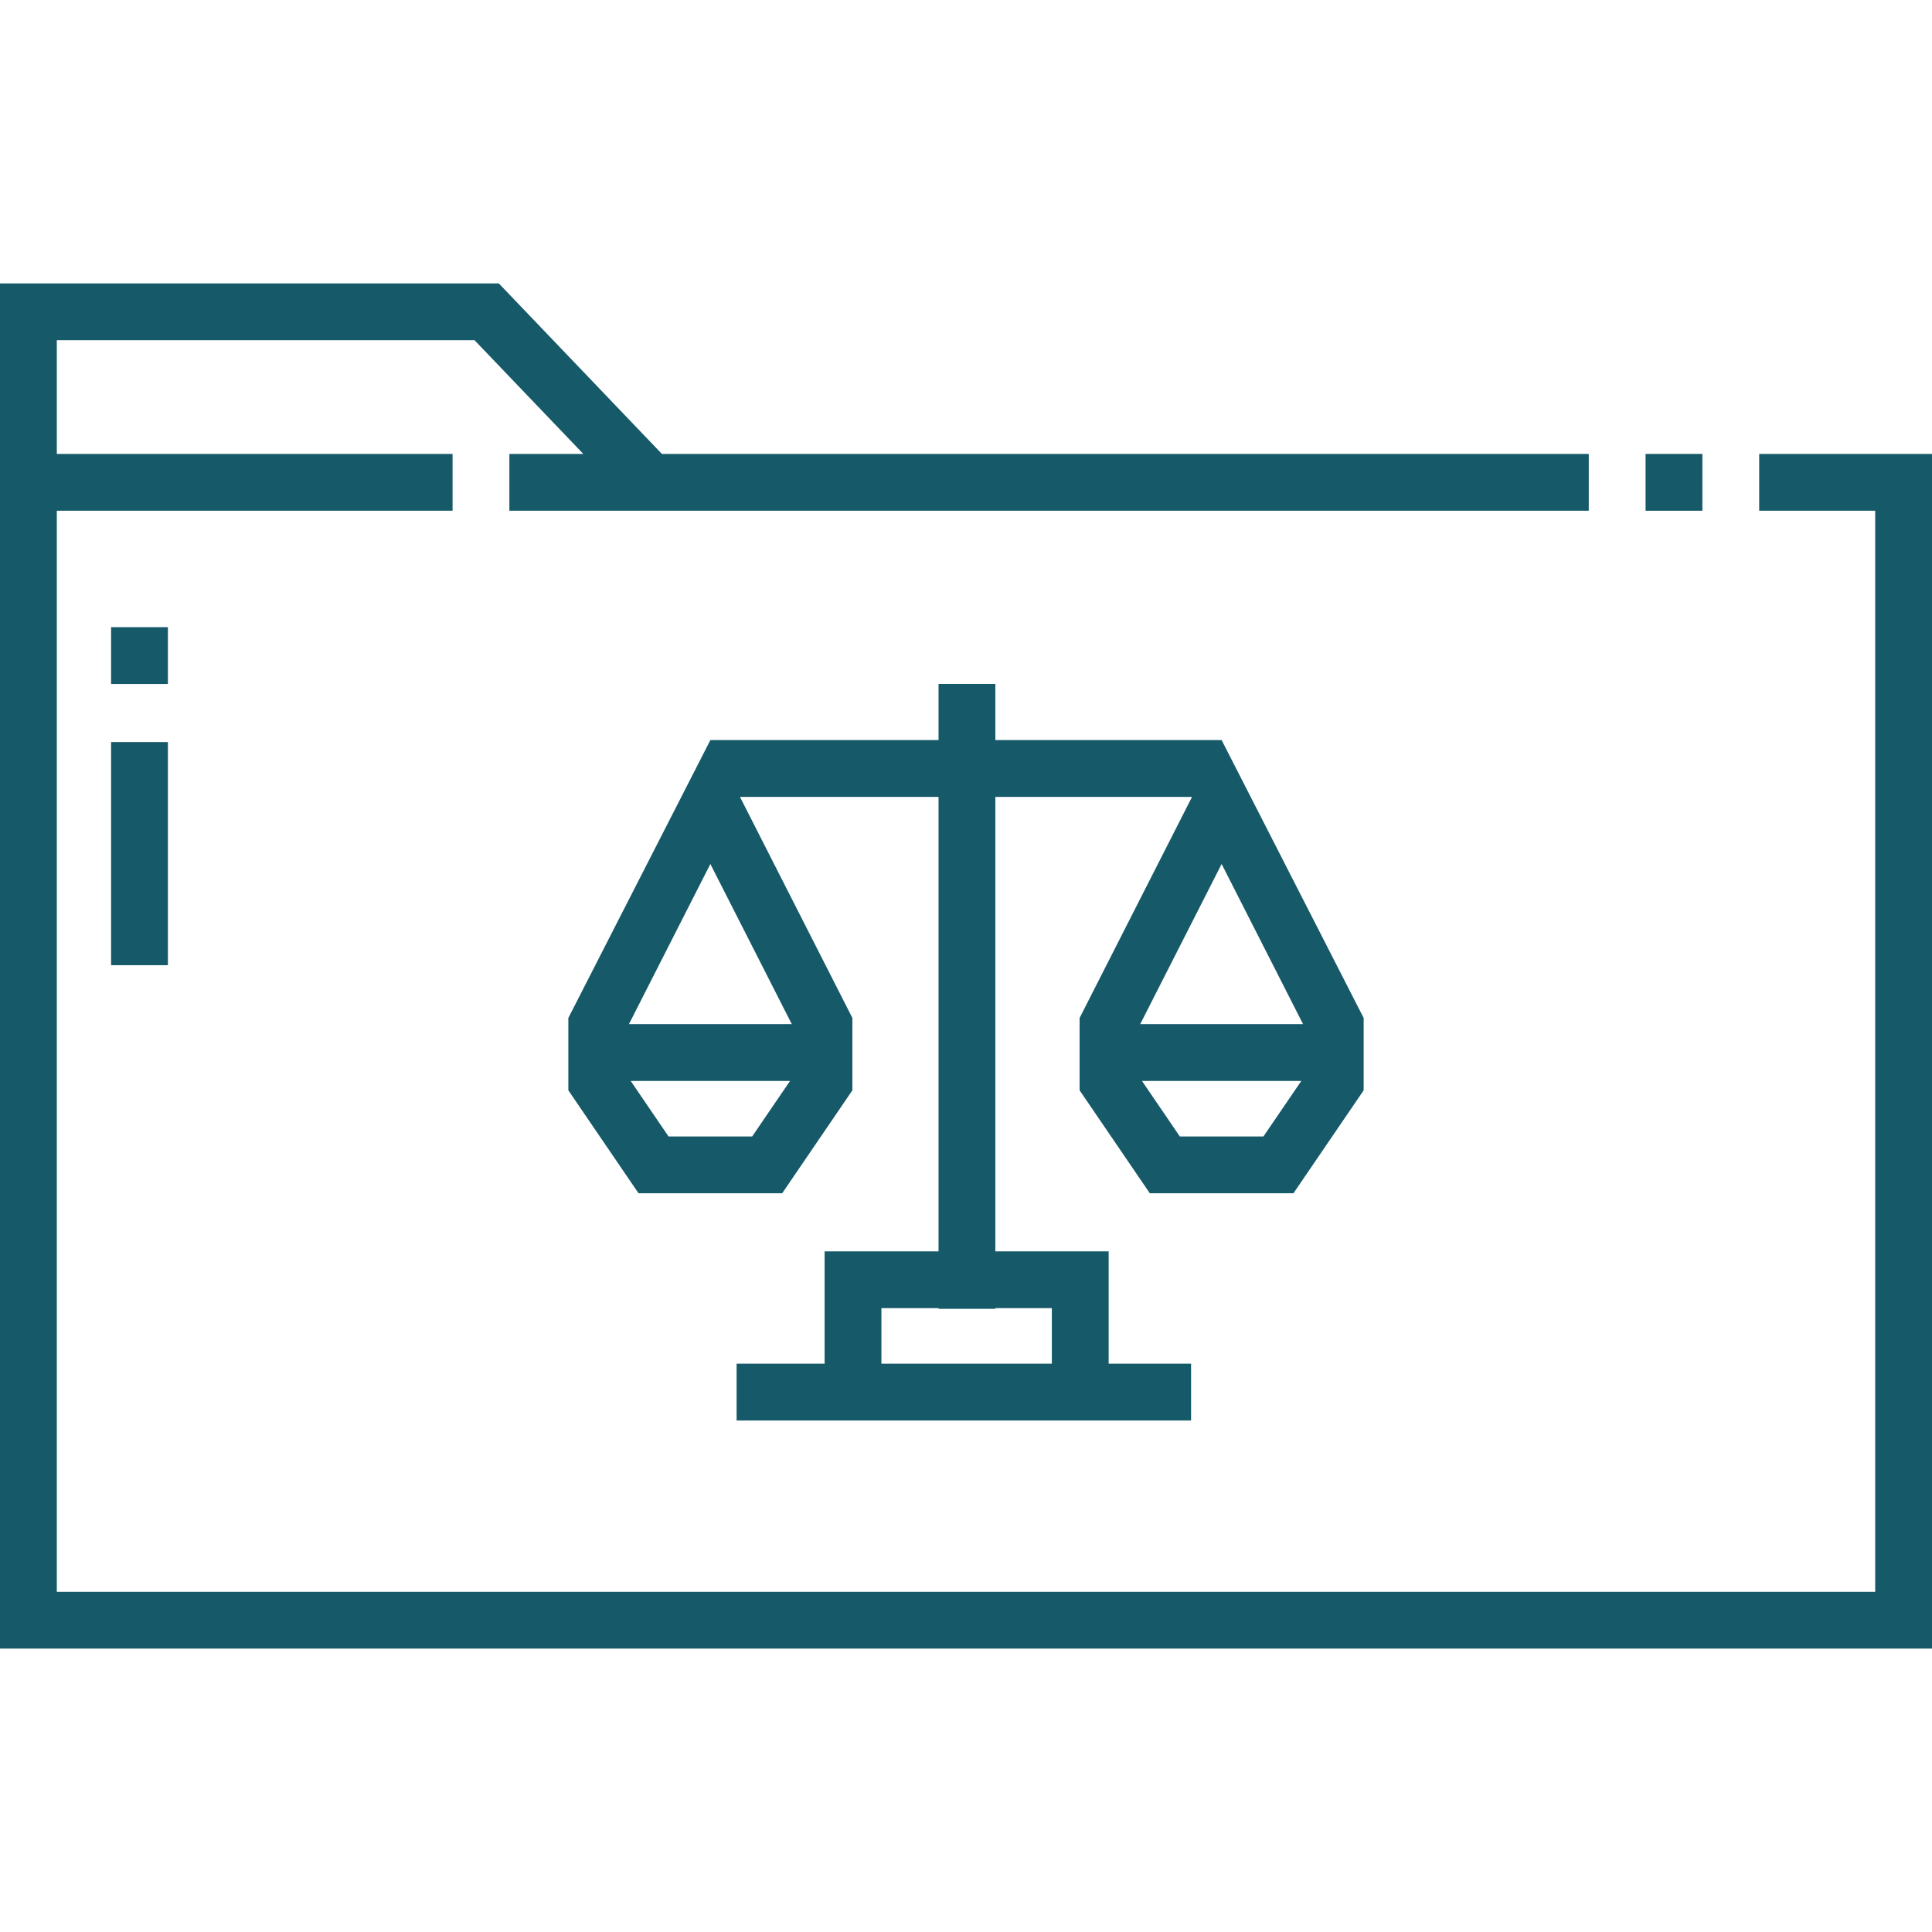 <svg fill="none" height="512" viewBox="0 0 512 512" width="512" xmlns="http://www.w3.org/2000/svg" xmlns:xlink="http://www.w3.org/1999/xlink"><clipPath id="a"><path d="m0 0h512v512h-512z"/></clipPath><g clip-path="url(#a)" fill="#165968"><path d="m466.203 120.293v15.055h30.742v286.496h-481.89v-286.496h104.88v-15.055h-104.88v-30.137h110.696l28.828 30.137h-19.59v15.055h286.049v-15.055h-245.627l-43.227-45.192h-132.184v361.798h512v-316.606z"/><path d="m436.092 120.293h15.055v15.055h-15.055z"/><path d="m29.44 166.208h15.055v15.055h-15.055z"/><path d="m29.44 196.649h15.055v59.136h-15.055z"/><path d="m286.109 288.95 18.605 27.281h38.065l18.604-27.281v-19.18l-37.637-73.636h-59.967v-14.889h-15.054v14.889h-60.471l-37.637 73.636v19.18l18.605 27.281h38.065l18.604-27.281v-19.18l-29.789-58.582h52.623v120.437h-30.194v29.765h-23.322v15.055h120.438v-15.055h-21.843v-29.765h-30.025v-120.438h52.119l-29.789 58.582zm-97.855-59.984 21.579 42.439h-43.159zm11.076 72.21h-22.153l-10.036-14.715h42.225zm79.419 45.502v14.711h-45.164v-14.711h15.139v.168h15.054v-.168zm56.073-45.502h-22.153l-10.036-14.715h42.225zm10.504-29.771h-43.16l21.579-42.439z"/></g></svg>